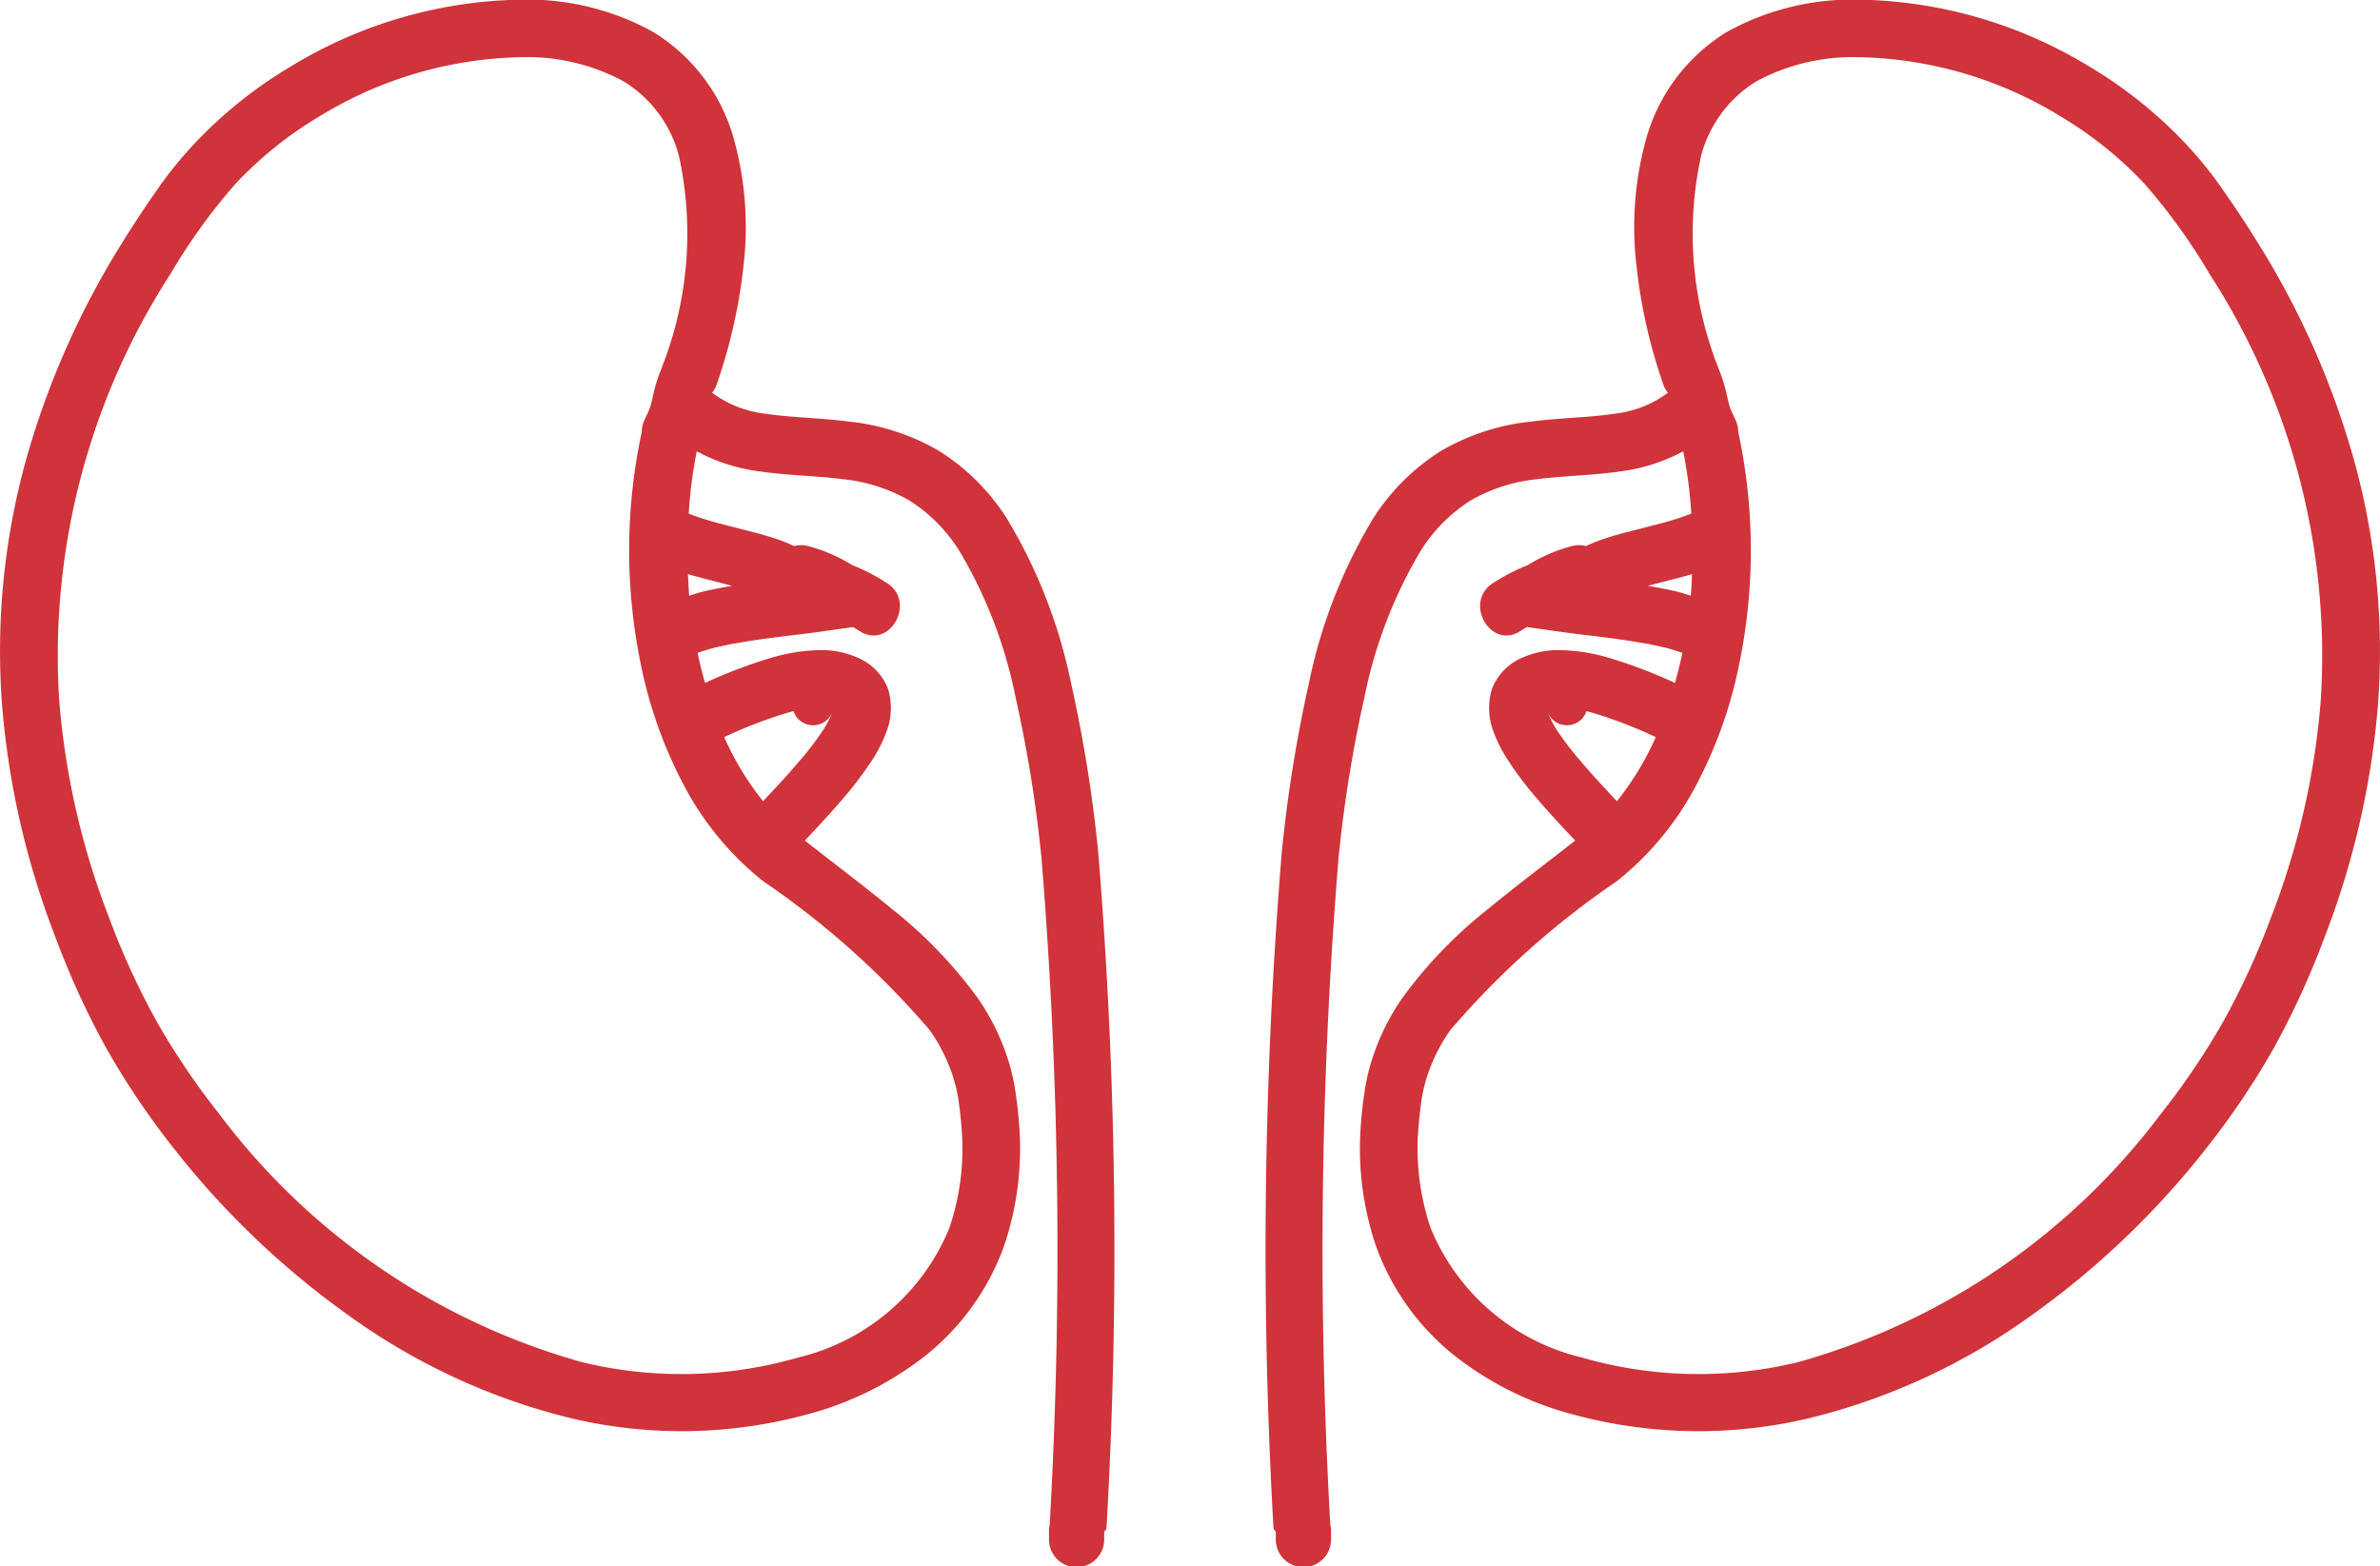 <svg xmlns="http://www.w3.org/2000/svg" width="52.654" height="34.652" viewBox="0 0 52.654 34.652">
  <g id="Сгруппировать_2996" data-name="Сгруппировать 2996" transform="translate(-310.983 -135.08)">
    <path id="Контур_2245" data-name="Контур 2245" d="M335.412,158.961v.18a.611.611,0,0,1-1.222,0V158.9a.557.557,0,0,1,.015-.073l0,0a106.854,106.854,0,0,0-.179-14.74,29.441,29.441,0,0,0-.576-3.584,10.254,10.254,0,0,0-1.245-3.239,3.533,3.533,0,0,0-1.1-1.109,3.7,3.7,0,0,0-1.5-.476c-.567-.075-1.185-.076-1.862-.176a4,4,0,0,1-1.345-.438,10.036,10.036,0,0,0-.178,1.379,6.363,6.363,0,0,0,.615.2l.525.136.39.1c.176.049.35.1.516.161.105.037.193.079.286.12a.593.593,0,0,1,.308,0,3.607,3.607,0,0,1,.977.421,4.51,4.51,0,0,1,.773.4c.657.43.045,1.489-.617,1.055-.044-.029-.091-.056-.137-.084l-.8.113c-.485.066-.992.117-1.473.192l-.437.074-.332.072c-.137.033-.264.077-.395.118l0,.011c.045.22.1.439.162.656a11.058,11.058,0,0,1,1.414-.541,4.026,4.026,0,0,1,1.2-.185,1.932,1.932,0,0,1,.748.161,1.236,1.236,0,0,1,.686.695,1.457,1.457,0,0,1-.029.937,3.167,3.167,0,0,1-.286.583,7.785,7.785,0,0,1-.673.9c-.28.328-.569.637-.852.938.627.493,1.272.975,1.91,1.5a10.061,10.061,0,0,1,1.909,1.976,5.06,5.06,0,0,1,.657,1.31,4.383,4.383,0,0,1,.176.723c.036.237.065.459.082.693a6.718,6.718,0,0,1-.342,2.81,5.476,5.476,0,0,1-1.677,2.346,7.184,7.184,0,0,1-2.5,1.292,10.6,10.6,0,0,1-5.43.12,14.132,14.132,0,0,1-4.874-2.262,18.664,18.664,0,0,1-3.854-3.675,17.419,17.419,0,0,1-1.5-2.219,17.979,17.979,0,0,1-1.118-2.428,18.337,18.337,0,0,1-1.2-5.191,15.869,15.869,0,0,1,.506-5.327,18.444,18.444,0,0,1,2.141-4.877c.233-.377.476-.748.729-1.109a8.8,8.8,0,0,1,.859-1.078,9.777,9.777,0,0,1,2.143-1.724,10.079,10.079,0,0,1,5.24-1.486,5.723,5.723,0,0,1,2.787.716,4.049,4.049,0,0,1,1.79,2.382,7.314,7.314,0,0,1,.208,2.8,11.758,11.758,0,0,1-.607,2.657.544.544,0,0,1-.088.142,2.419,2.419,0,0,0,1.191.466c.546.084,1.171.088,1.831.172a4.99,4.99,0,0,1,2,.65,4.821,4.821,0,0,1,1.5,1.494,11.536,11.536,0,0,1,1.422,3.649,31.327,31.327,0,0,1,.6,3.74,108,108,0,0,1,.184,14.926A.113.113,0,0,1,335.412,158.961Zm-8.906-20.785c.129-.031.257-.06.386-.083l.19-.036.1-.016h0l-.679-.176c-.1-.026-.2-.054-.3-.083.008.159.014.319.027.477C326.32,138.233,326.413,138.2,326.506,138.176Zm2.721,3a1.864,1.864,0,0,0,.168-.335.456.456,0,1,1,.02-.062l-.009,0a.755.755,0,0,0-.252-.044,2.865,2.865,0,0,0-.817.135,10.163,10.163,0,0,0-1.332.518,6.424,6.424,0,0,0,.86,1.418c.28-.3.551-.586.8-.884A6.355,6.355,0,0,0,329.227,141.18Zm-3.221-12.637a2.758,2.758,0,0,0-1.221-1.656,4.478,4.478,0,0,0-2.163-.539,8.845,8.845,0,0,0-4.564,1.306,8.5,8.5,0,0,0-1.868,1.5,13.109,13.109,0,0,0-1.434,1.988,15.55,15.55,0,0,0-2.462,9.444,17,17,0,0,0,1.115,4.834,16.641,16.641,0,0,0,1.037,2.256,16.079,16.079,0,0,0,1.389,2.056,15.134,15.134,0,0,0,8.022,5.488,9.306,9.306,0,0,0,4.777-.1,4.833,4.833,0,0,0,3.349-2.859,5.459,5.459,0,0,0,.268-2.277c-.014-.194-.04-.4-.067-.589a3.307,3.307,0,0,0-.13-.528,3.841,3.841,0,0,0-.5-.989,18.605,18.605,0,0,0-3.69-3.3,6.71,6.71,0,0,1-1.787-2.188,9.917,9.917,0,0,1-.914-2.594,12.47,12.47,0,0,1,.018-5.158.651.651,0,0,1,.081-.306.557.557,0,0,1,.056-.112c-.017.011.031-.068.045-.119.033-.1.055-.214.08-.322a3.421,3.421,0,0,1,.18-.555v-.006A8.061,8.061,0,0,0,326.006,128.543Z" transform="translate(0 10)" fill="#d0333a"/>
    <path id="Контур_2257" data-name="Контур 2257" d="M311.208,158.961v.18a.611.611,0,0,0,1.222,0V158.9a.557.557,0,0,0-.015-.073l0,0a106.854,106.854,0,0,1,.179-14.74,29.441,29.441,0,0,1,.576-3.584,10.254,10.254,0,0,1,1.245-3.239,3.533,3.533,0,0,1,1.1-1.109,3.7,3.7,0,0,1,1.5-.476c.567-.075,1.185-.076,1.862-.176a4,4,0,0,0,1.345-.438,10.036,10.036,0,0,1,.178,1.379,6.363,6.363,0,0,1-.615.2l-.525.136-.39.1c-.176.049-.35.1-.516.161-.105.037-.193.079-.286.12a.593.593,0,0,0-.308,0,3.607,3.607,0,0,0-.977.421,4.51,4.51,0,0,0-.773.4c-.657.43-.045,1.489.617,1.055.044-.029.091-.056.137-.084l.8.113c.485.066.992.117,1.473.192l.437.074.332.072c.137.033.264.077.395.118l0,.011c-.045.22-.1.439-.162.656a11.058,11.058,0,0,0-1.414-.541,4.026,4.026,0,0,0-1.2-.185,1.932,1.932,0,0,0-.748.161,1.236,1.236,0,0,0-.686.695,1.457,1.457,0,0,0,.029.937,3.167,3.167,0,0,0,.286.583,7.785,7.785,0,0,0,.673.9c.28.328.569.637.852.938-.627.493-1.272.975-1.91,1.5a10.061,10.061,0,0,0-1.909,1.976,5.06,5.06,0,0,0-.657,1.31,4.383,4.383,0,0,0-.176.723c-.036.237-.065.459-.082.693a6.718,6.718,0,0,0,.342,2.81,5.476,5.476,0,0,0,1.677,2.346,7.184,7.184,0,0,0,2.5,1.292,10.6,10.6,0,0,0,5.43.12,14.132,14.132,0,0,0,4.874-2.262,18.664,18.664,0,0,0,3.854-3.675,17.419,17.419,0,0,0,1.5-2.219,17.979,17.979,0,0,0,1.118-2.428,18.337,18.337,0,0,0,1.2-5.191,15.869,15.869,0,0,0-.506-5.327,18.444,18.444,0,0,0-2.141-4.877c-.233-.377-.476-.748-.729-1.109a8.8,8.8,0,0,0-.859-1.078,9.777,9.777,0,0,0-2.143-1.724,10.079,10.079,0,0,0-5.24-1.486,5.723,5.723,0,0,0-2.787.716,4.049,4.049,0,0,0-1.79,2.382,7.314,7.314,0,0,0-.208,2.8,11.758,11.758,0,0,0,.607,2.657.544.544,0,0,0,.088.142,2.419,2.419,0,0,1-1.191.466c-.546.084-1.171.088-1.831.172a4.99,4.99,0,0,0-2,.65,4.821,4.821,0,0,0-1.5,1.494,11.536,11.536,0,0,0-1.422,3.649,31.327,31.327,0,0,0-.6,3.74,108,108,0,0,0-.184,14.926A.113.113,0,0,0,311.208,158.961Zm8.906-20.785c-.129-.031-.257-.06-.386-.083l-.19-.036-.1-.016h0l.679-.176c.1-.026.2-.054.3-.083-.008.159-.014.319-.027.477C320.3,138.233,320.207,138.2,320.114,138.176Zm-2.721,3a1.864,1.864,0,0,1-.168-.335.456.456,0,1,0-.02-.062l.009,0a.755.755,0,0,1,.252-.044,2.865,2.865,0,0,1,.817.135,10.163,10.163,0,0,1,1.332.518,6.424,6.424,0,0,1-.86,1.418c-.28-.3-.551-.586-.8-.884A6.355,6.355,0,0,1,317.393,141.18Zm3.221-12.637a2.758,2.758,0,0,1,1.221-1.656,4.478,4.478,0,0,1,2.163-.539,8.845,8.845,0,0,1,4.564,1.306,8.5,8.5,0,0,1,1.868,1.5,13.109,13.109,0,0,1,1.434,1.988,15.55,15.55,0,0,1,2.462,9.444,17,17,0,0,1-1.115,4.834,16.641,16.641,0,0,1-1.037,2.256,16.079,16.079,0,0,1-1.389,2.056,15.134,15.134,0,0,1-8.022,5.488,9.306,9.306,0,0,1-4.777-.1,4.833,4.833,0,0,1-3.349-2.859,5.459,5.459,0,0,1-.268-2.277c.014-.194.04-.4.067-.589a3.307,3.307,0,0,1,.13-.528,3.841,3.841,0,0,1,.5-.989,18.605,18.605,0,0,1,3.69-3.3,6.71,6.71,0,0,0,1.787-2.188,9.917,9.917,0,0,0,.914-2.594,12.47,12.47,0,0,0-.018-5.158.651.651,0,0,0-.081-.306.557.557,0,0,0-.056-.112c.017.011-.031-.068-.045-.119-.033-.1-.055-.214-.08-.322a3.421,3.421,0,0,0-.18-.555v-.006A8.061,8.061,0,0,1,320.614,128.543Z" transform="translate(28 10)" fill="#d0333a"/>
  </g>
</svg>
